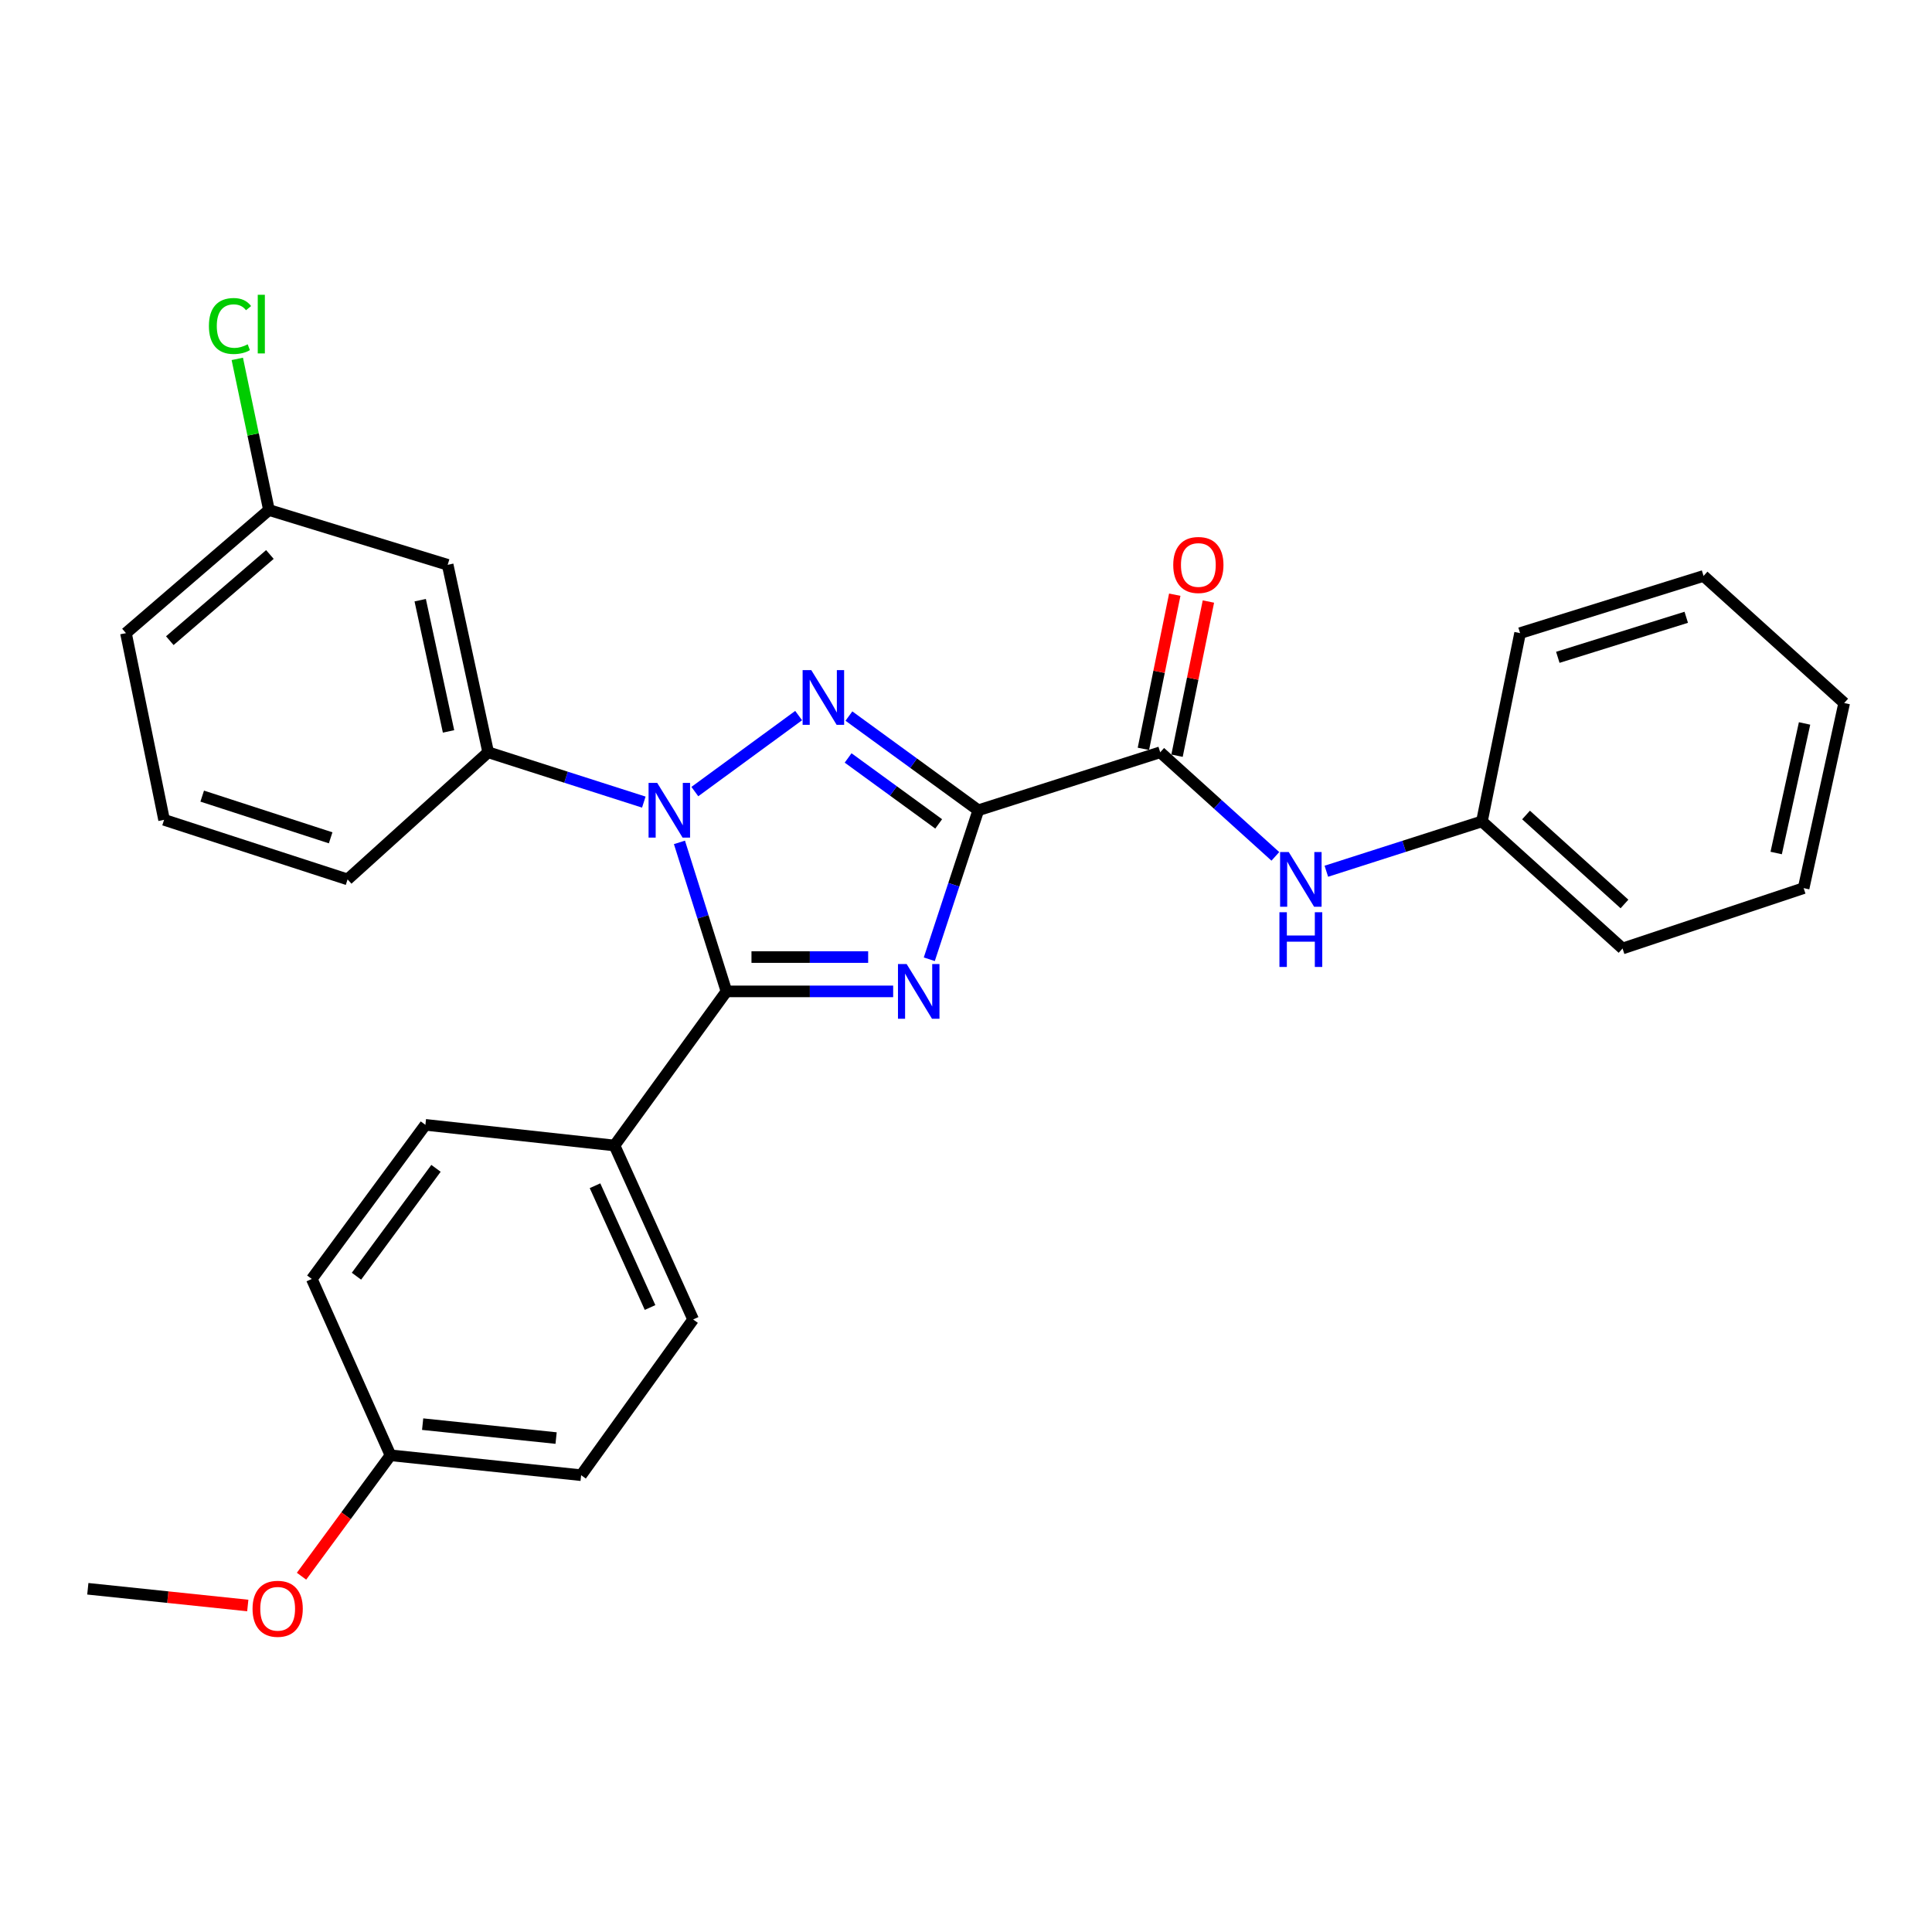 <?xml version='1.0' encoding='iso-8859-1'?>
<svg version='1.1' baseProfile='full'
              xmlns='http://www.w3.org/2000/svg'
                      xmlns:rdkit='http://www.rdkit.org/xml'
                      xmlns:xlink='http://www.w3.org/1999/xlink'
                  xml:space='preserve'
width='1000px' height='1000px' viewBox='0 0 1000 1000'>
<!-- END OF HEADER -->
<rect style='opacity:1.0;fill:#FFFFFF;stroke:none' width='1000' height='1000' x='0' y='0'> </rect>
<path class='bond-0' d='M 506.367,419.398 L 493.683,457.956' style='fill:none;fill-rule:evenodd;stroke:#000000;stroke-width:6px;stroke-linecap:butt;stroke-linejoin:miter;stroke-opacity:1' />
<path class='bond-0' d='M 493.683,457.956 L 480.999,496.514' style='fill:none;fill-rule:evenodd;stroke:#0000FF;stroke-width:6px;stroke-linecap:butt;stroke-linejoin:miter;stroke-opacity:1' />
<path class='bond-2' d='M 506.367,419.398 L 472.881,395.017' style='fill:none;fill-rule:evenodd;stroke:#000000;stroke-width:6px;stroke-linecap:butt;stroke-linejoin:miter;stroke-opacity:1' />
<path class='bond-2' d='M 472.881,395.017 L 439.395,370.636' style='fill:none;fill-rule:evenodd;stroke:#0000FF;stroke-width:6px;stroke-linecap:butt;stroke-linejoin:miter;stroke-opacity:1' />
<path class='bond-2' d='M 485.863,426.447 L 462.423,409.381' style='fill:none;fill-rule:evenodd;stroke:#000000;stroke-width:6px;stroke-linecap:butt;stroke-linejoin:miter;stroke-opacity:1' />
<path class='bond-2' d='M 462.423,409.381 L 438.983,392.314' style='fill:none;fill-rule:evenodd;stroke:#0000FF;stroke-width:6px;stroke-linecap:butt;stroke-linejoin:miter;stroke-opacity:1' />
<path class='bond-4' d='M 506.367,419.398 L 600.525,389.38' style='fill:none;fill-rule:evenodd;stroke:#000000;stroke-width:6px;stroke-linecap:butt;stroke-linejoin:miter;stroke-opacity:1' />
<path class='bond-3' d='M 462.302,513.142 L 419.162,513.142' style='fill:none;fill-rule:evenodd;stroke:#0000FF;stroke-width:6px;stroke-linecap:butt;stroke-linejoin:miter;stroke-opacity:1' />
<path class='bond-3' d='M 419.162,513.142 L 376.021,513.142' style='fill:none;fill-rule:evenodd;stroke:#000000;stroke-width:6px;stroke-linecap:butt;stroke-linejoin:miter;stroke-opacity:1' />
<path class='bond-3' d='M 449.36,495.374 L 419.162,495.374' style='fill:none;fill-rule:evenodd;stroke:#0000FF;stroke-width:6px;stroke-linecap:butt;stroke-linejoin:miter;stroke-opacity:1' />
<path class='bond-3' d='M 419.162,495.374 L 388.964,495.374' style='fill:none;fill-rule:evenodd;stroke:#000000;stroke-width:6px;stroke-linecap:butt;stroke-linejoin:miter;stroke-opacity:1' />
<path class='bond-1' d='M 359.649,409.724 L 413.374,370.385' style='fill:none;fill-rule:evenodd;stroke:#0000FF;stroke-width:6px;stroke-linecap:butt;stroke-linejoin:miter;stroke-opacity:1' />
<path class='bond-5' d='M 333.237,415.171 L 292.956,402.276' style='fill:none;fill-rule:evenodd;stroke:#0000FF;stroke-width:6px;stroke-linecap:butt;stroke-linejoin:miter;stroke-opacity:1' />
<path class='bond-5' d='M 292.956,402.276 L 252.675,389.38' style='fill:none;fill-rule:evenodd;stroke:#000000;stroke-width:6px;stroke-linecap:butt;stroke-linejoin:miter;stroke-opacity:1' />
<path class='bond-28' d='M 351.682,436.015 L 363.852,474.578' style='fill:none;fill-rule:evenodd;stroke:#0000FF;stroke-width:6px;stroke-linecap:butt;stroke-linejoin:miter;stroke-opacity:1' />
<path class='bond-28' d='M 363.852,474.578 L 376.021,513.142' style='fill:none;fill-rule:evenodd;stroke:#000000;stroke-width:6px;stroke-linecap:butt;stroke-linejoin:miter;stroke-opacity:1' />
<path class='bond-7' d='M 376.021,513.142 L 318.059,592.908' style='fill:none;fill-rule:evenodd;stroke:#000000;stroke-width:6px;stroke-linecap:butt;stroke-linejoin:miter;stroke-opacity:1' />
<path class='bond-6' d='M 600.525,389.38 L 630.323,416.317' style='fill:none;fill-rule:evenodd;stroke:#000000;stroke-width:6px;stroke-linecap:butt;stroke-linejoin:miter;stroke-opacity:1' />
<path class='bond-6' d='M 630.323,416.317 L 660.12,443.253' style='fill:none;fill-rule:evenodd;stroke:#0000FF;stroke-width:6px;stroke-linecap:butt;stroke-linejoin:miter;stroke-opacity:1' />
<path class='bond-9' d='M 609.231,391.151 L 617.348,351.254' style='fill:none;fill-rule:evenodd;stroke:#000000;stroke-width:6px;stroke-linecap:butt;stroke-linejoin:miter;stroke-opacity:1' />
<path class='bond-9' d='M 617.348,351.254 L 625.466,311.356' style='fill:none;fill-rule:evenodd;stroke:#FF0000;stroke-width:6px;stroke-linecap:butt;stroke-linejoin:miter;stroke-opacity:1' />
<path class='bond-9' d='M 591.82,387.609 L 599.937,347.711' style='fill:none;fill-rule:evenodd;stroke:#000000;stroke-width:6px;stroke-linecap:butt;stroke-linejoin:miter;stroke-opacity:1' />
<path class='bond-9' d='M 599.937,347.711 L 608.055,307.813' style='fill:none;fill-rule:evenodd;stroke:#FF0000;stroke-width:6px;stroke-linecap:butt;stroke-linejoin:miter;stroke-opacity:1' />
<path class='bond-8' d='M 252.675,389.38 L 231.719,292.349' style='fill:none;fill-rule:evenodd;stroke:#000000;stroke-width:6px;stroke-linecap:butt;stroke-linejoin:miter;stroke-opacity:1' />
<path class='bond-8' d='M 232.164,378.576 L 217.495,310.655' style='fill:none;fill-rule:evenodd;stroke:#000000;stroke-width:6px;stroke-linecap:butt;stroke-linejoin:miter;stroke-opacity:1' />
<path class='bond-18' d='M 252.675,389.38 L 179.906,455.18' style='fill:none;fill-rule:evenodd;stroke:#000000;stroke-width:6px;stroke-linecap:butt;stroke-linejoin:miter;stroke-opacity:1' />
<path class='bond-13' d='M 686.514,450.951 L 726.781,438.052' style='fill:none;fill-rule:evenodd;stroke:#0000FF;stroke-width:6px;stroke-linecap:butt;stroke-linejoin:miter;stroke-opacity:1' />
<path class='bond-13' d='M 726.781,438.052 L 767.048,425.152' style='fill:none;fill-rule:evenodd;stroke:#000000;stroke-width:6px;stroke-linecap:butt;stroke-linejoin:miter;stroke-opacity:1' />
<path class='bond-10' d='M 318.059,592.908 L 358.767,682.951' style='fill:none;fill-rule:evenodd;stroke:#000000;stroke-width:6px;stroke-linecap:butt;stroke-linejoin:miter;stroke-opacity:1' />
<path class='bond-10' d='M 307.976,613.734 L 336.471,676.764' style='fill:none;fill-rule:evenodd;stroke:#000000;stroke-width:6px;stroke-linecap:butt;stroke-linejoin:miter;stroke-opacity:1' />
<path class='bond-11' d='M 318.059,592.908 L 220.189,582.218' style='fill:none;fill-rule:evenodd;stroke:#000000;stroke-width:6px;stroke-linecap:butt;stroke-linejoin:miter;stroke-opacity:1' />
<path class='bond-12' d='M 231.719,292.349 L 139.208,263.98' style='fill:none;fill-rule:evenodd;stroke:#000000;stroke-width:6px;stroke-linecap:butt;stroke-linejoin:miter;stroke-opacity:1' />
<path class='bond-16' d='M 358.767,682.951 L 300.795,763.557' style='fill:none;fill-rule:evenodd;stroke:#000000;stroke-width:6px;stroke-linecap:butt;stroke-linejoin:miter;stroke-opacity:1' />
<path class='bond-15' d='M 220.189,582.218 L 161.388,661.985' style='fill:none;fill-rule:evenodd;stroke:#000000;stroke-width:6px;stroke-linecap:butt;stroke-linejoin:miter;stroke-opacity:1' />
<path class='bond-15' d='M 225.671,604.726 L 184.51,660.563' style='fill:none;fill-rule:evenodd;stroke:#000000;stroke-width:6px;stroke-linecap:butt;stroke-linejoin:miter;stroke-opacity:1' />
<path class='bond-17' d='M 139.208,263.98 L 131.015,224.868' style='fill:none;fill-rule:evenodd;stroke:#000000;stroke-width:6px;stroke-linecap:butt;stroke-linejoin:miter;stroke-opacity:1' />
<path class='bond-17' d='M 131.015,224.868 L 122.822,185.756' style='fill:none;fill-rule:evenodd;stroke:#00CC00;stroke-width:6px;stroke-linecap:butt;stroke-linejoin:miter;stroke-opacity:1' />
<path class='bond-31' d='M 139.208,263.98 L 65.196,327.707' style='fill:none;fill-rule:evenodd;stroke:#000000;stroke-width:6px;stroke-linecap:butt;stroke-linejoin:miter;stroke-opacity:1' />
<path class='bond-31' d='M 139.7,287.003 L 87.891,331.612' style='fill:none;fill-rule:evenodd;stroke:#000000;stroke-width:6px;stroke-linecap:butt;stroke-linejoin:miter;stroke-opacity:1' />
<path class='bond-22' d='M 767.048,425.152 L 839.826,490.942' style='fill:none;fill-rule:evenodd;stroke:#000000;stroke-width:6px;stroke-linecap:butt;stroke-linejoin:miter;stroke-opacity:1' />
<path class='bond-22' d='M 789.879,421.84 L 840.824,467.893' style='fill:none;fill-rule:evenodd;stroke:#000000;stroke-width:6px;stroke-linecap:butt;stroke-linejoin:miter;stroke-opacity:1' />
<path class='bond-23' d='M 767.048,425.152 L 786.789,327.707' style='fill:none;fill-rule:evenodd;stroke:#000000;stroke-width:6px;stroke-linecap:butt;stroke-linejoin:miter;stroke-opacity:1' />
<path class='bond-14' d='M 202.116,753.261 L 161.388,661.985' style='fill:none;fill-rule:evenodd;stroke:#000000;stroke-width:6px;stroke-linecap:butt;stroke-linejoin:miter;stroke-opacity:1' />
<path class='bond-19' d='M 202.116,753.261 L 179.092,784.551' style='fill:none;fill-rule:evenodd;stroke:#000000;stroke-width:6px;stroke-linecap:butt;stroke-linejoin:miter;stroke-opacity:1' />
<path class='bond-19' d='M 179.092,784.551 L 156.069,815.84' style='fill:none;fill-rule:evenodd;stroke:#FF0000;stroke-width:6px;stroke-linecap:butt;stroke-linejoin:miter;stroke-opacity:1' />
<path class='bond-29' d='M 202.116,753.261 L 300.795,763.557' style='fill:none;fill-rule:evenodd;stroke:#000000;stroke-width:6px;stroke-linecap:butt;stroke-linejoin:miter;stroke-opacity:1' />
<path class='bond-29' d='M 218.761,737.134 L 287.837,744.341' style='fill:none;fill-rule:evenodd;stroke:#000000;stroke-width:6px;stroke-linecap:butt;stroke-linejoin:miter;stroke-opacity:1' />
<path class='bond-20' d='M 179.906,455.18 L 84.928,424.343' style='fill:none;fill-rule:evenodd;stroke:#000000;stroke-width:6px;stroke-linecap:butt;stroke-linejoin:miter;stroke-opacity:1' />
<path class='bond-20' d='M 171.146,433.655 L 104.662,412.069' style='fill:none;fill-rule:evenodd;stroke:#000000;stroke-width:6px;stroke-linecap:butt;stroke-linejoin:miter;stroke-opacity:1' />
<path class='bond-24' d='M 128.249,831.006 L 86.852,826.677' style='fill:none;fill-rule:evenodd;stroke:#FF0000;stroke-width:6px;stroke-linecap:butt;stroke-linejoin:miter;stroke-opacity:1' />
<path class='bond-24' d='M 86.852,826.677 L 45.455,822.348' style='fill:none;fill-rule:evenodd;stroke:#000000;stroke-width:6px;stroke-linecap:butt;stroke-linejoin:miter;stroke-opacity:1' />
<path class='bond-21' d='M 84.928,424.343 L 65.196,327.707' style='fill:none;fill-rule:evenodd;stroke:#000000;stroke-width:6px;stroke-linecap:butt;stroke-linejoin:miter;stroke-opacity:1' />
<path class='bond-25' d='M 839.826,490.942 L 933.56,459.691' style='fill:none;fill-rule:evenodd;stroke:#000000;stroke-width:6px;stroke-linecap:butt;stroke-linejoin:miter;stroke-opacity:1' />
<path class='bond-26' d='M 786.789,327.707 L 881.757,298.104' style='fill:none;fill-rule:evenodd;stroke:#000000;stroke-width:6px;stroke-linecap:butt;stroke-linejoin:miter;stroke-opacity:1' />
<path class='bond-26' d='M 806.322,340.229 L 872.8,319.507' style='fill:none;fill-rule:evenodd;stroke:#000000;stroke-width:6px;stroke-linecap:butt;stroke-linejoin:miter;stroke-opacity:1' />
<path class='bond-30' d='M 933.56,459.691 L 954.545,363.884' style='fill:none;fill-rule:evenodd;stroke:#000000;stroke-width:6px;stroke-linecap:butt;stroke-linejoin:miter;stroke-opacity:1' />
<path class='bond-30' d='M 919.352,441.518 L 934.041,374.453' style='fill:none;fill-rule:evenodd;stroke:#000000;stroke-width:6px;stroke-linecap:butt;stroke-linejoin:miter;stroke-opacity:1' />
<path class='bond-27' d='M 881.757,298.104 L 954.545,363.884' style='fill:none;fill-rule:evenodd;stroke:#000000;stroke-width:6px;stroke-linecap:butt;stroke-linejoin:miter;stroke-opacity:1' />
<path  class='atom-1' d='M 469.27 498.982
L 478.55 513.982
Q 479.47 515.462, 480.95 518.142
Q 482.43 520.822, 482.51 520.982
L 482.51 498.982
L 486.27 498.982
L 486.27 527.302
L 482.39 527.302
L 472.43 510.902
Q 471.27 508.982, 470.03 506.782
Q 468.83 504.582, 468.47 503.902
L 468.47 527.302
L 464.79 527.302
L 464.79 498.982
L 469.27 498.982
' fill='#0000FF'/>
<path  class='atom-2' d='M 340.178 405.238
L 349.458 420.238
Q 350.378 421.718, 351.858 424.398
Q 353.338 427.078, 353.418 427.238
L 353.418 405.238
L 357.178 405.238
L 357.178 433.558
L 353.298 433.558
L 343.338 417.158
Q 342.178 415.238, 340.938 413.038
Q 339.738 410.838, 339.378 410.158
L 339.378 433.558
L 335.698 433.558
L 335.698 405.238
L 340.178 405.238
' fill='#0000FF'/>
<path  class='atom-3' d='M 419.915 346.851
L 429.195 361.851
Q 430.115 363.331, 431.595 366.011
Q 433.075 368.691, 433.155 368.851
L 433.155 346.851
L 436.915 346.851
L 436.915 375.171
L 433.035 375.171
L 423.075 358.771
Q 421.915 356.851, 420.675 354.651
Q 419.475 352.451, 419.115 351.771
L 419.115 375.171
L 415.435 375.171
L 415.435 346.851
L 419.915 346.851
' fill='#0000FF'/>
<path  class='atom-7' d='M 667.053 441.02
L 676.333 456.02
Q 677.253 457.5, 678.733 460.18
Q 680.213 462.86, 680.293 463.02
L 680.293 441.02
L 684.053 441.02
L 684.053 469.34
L 680.173 469.34
L 670.213 452.94
Q 669.053 451.02, 667.813 448.82
Q 666.613 446.62, 666.253 445.94
L 666.253 469.34
L 662.573 469.34
L 662.573 441.02
L 667.053 441.02
' fill='#0000FF'/>
<path  class='atom-7' d='M 662.233 472.172
L 666.073 472.172
L 666.073 484.212
L 680.553 484.212
L 680.553 472.172
L 684.393 472.172
L 684.393 500.492
L 680.553 500.492
L 680.553 487.412
L 666.073 487.412
L 666.073 500.492
L 662.233 500.492
L 662.233 472.172
' fill='#0000FF'/>
<path  class='atom-10' d='M 607.267 292.429
Q 607.267 285.629, 610.627 281.829
Q 613.987 278.029, 620.267 278.029
Q 626.547 278.029, 629.907 281.829
Q 633.267 285.629, 633.267 292.429
Q 633.267 299.309, 629.867 303.229
Q 626.467 307.109, 620.267 307.109
Q 614.027 307.109, 610.627 303.229
Q 607.267 299.349, 607.267 292.429
M 620.267 303.909
Q 624.587 303.909, 626.907 301.029
Q 629.267 298.109, 629.267 292.429
Q 629.267 286.869, 626.907 284.069
Q 624.587 281.229, 620.267 281.229
Q 615.947 281.229, 613.587 284.029
Q 611.267 286.829, 611.267 292.429
Q 611.267 298.149, 613.587 301.029
Q 615.947 303.909, 620.267 303.909
' fill='#FF0000'/>
<path  class='atom-18' d='M 108.132 168.738
Q 108.132 161.698, 111.412 158.018
Q 114.732 154.298, 121.012 154.298
Q 126.852 154.298, 129.972 158.418
L 127.332 160.578
Q 125.052 157.578, 121.012 157.578
Q 116.732 157.578, 114.452 160.458
Q 112.212 163.298, 112.212 168.738
Q 112.212 174.338, 114.532 177.218
Q 116.892 180.098, 121.452 180.098
Q 124.572 180.098, 128.212 178.218
L 129.332 181.218
Q 127.852 182.178, 125.612 182.738
Q 123.372 183.298, 120.892 183.298
Q 114.732 183.298, 111.412 179.538
Q 108.132 175.778, 108.132 168.738
' fill='#00CC00'/>
<path  class='atom-18' d='M 133.412 152.578
L 137.092 152.578
L 137.092 182.938
L 133.412 182.938
L 133.412 152.578
' fill='#00CC00'/>
<path  class='atom-20' d='M 130.719 832.703
Q 130.719 825.903, 134.079 822.103
Q 137.439 818.303, 143.719 818.303
Q 149.999 818.303, 153.359 822.103
Q 156.719 825.903, 156.719 832.703
Q 156.719 839.583, 153.319 843.503
Q 149.919 847.383, 143.719 847.383
Q 137.479 847.383, 134.079 843.503
Q 130.719 839.623, 130.719 832.703
M 143.719 844.183
Q 148.039 844.183, 150.359 841.303
Q 152.719 838.383, 152.719 832.703
Q 152.719 827.143, 150.359 824.343
Q 148.039 821.503, 143.719 821.503
Q 139.399 821.503, 137.039 824.303
Q 134.719 827.103, 134.719 832.703
Q 134.719 838.423, 137.039 841.303
Q 139.399 844.183, 143.719 844.183
' fill='#FF0000'/>
</svg>
